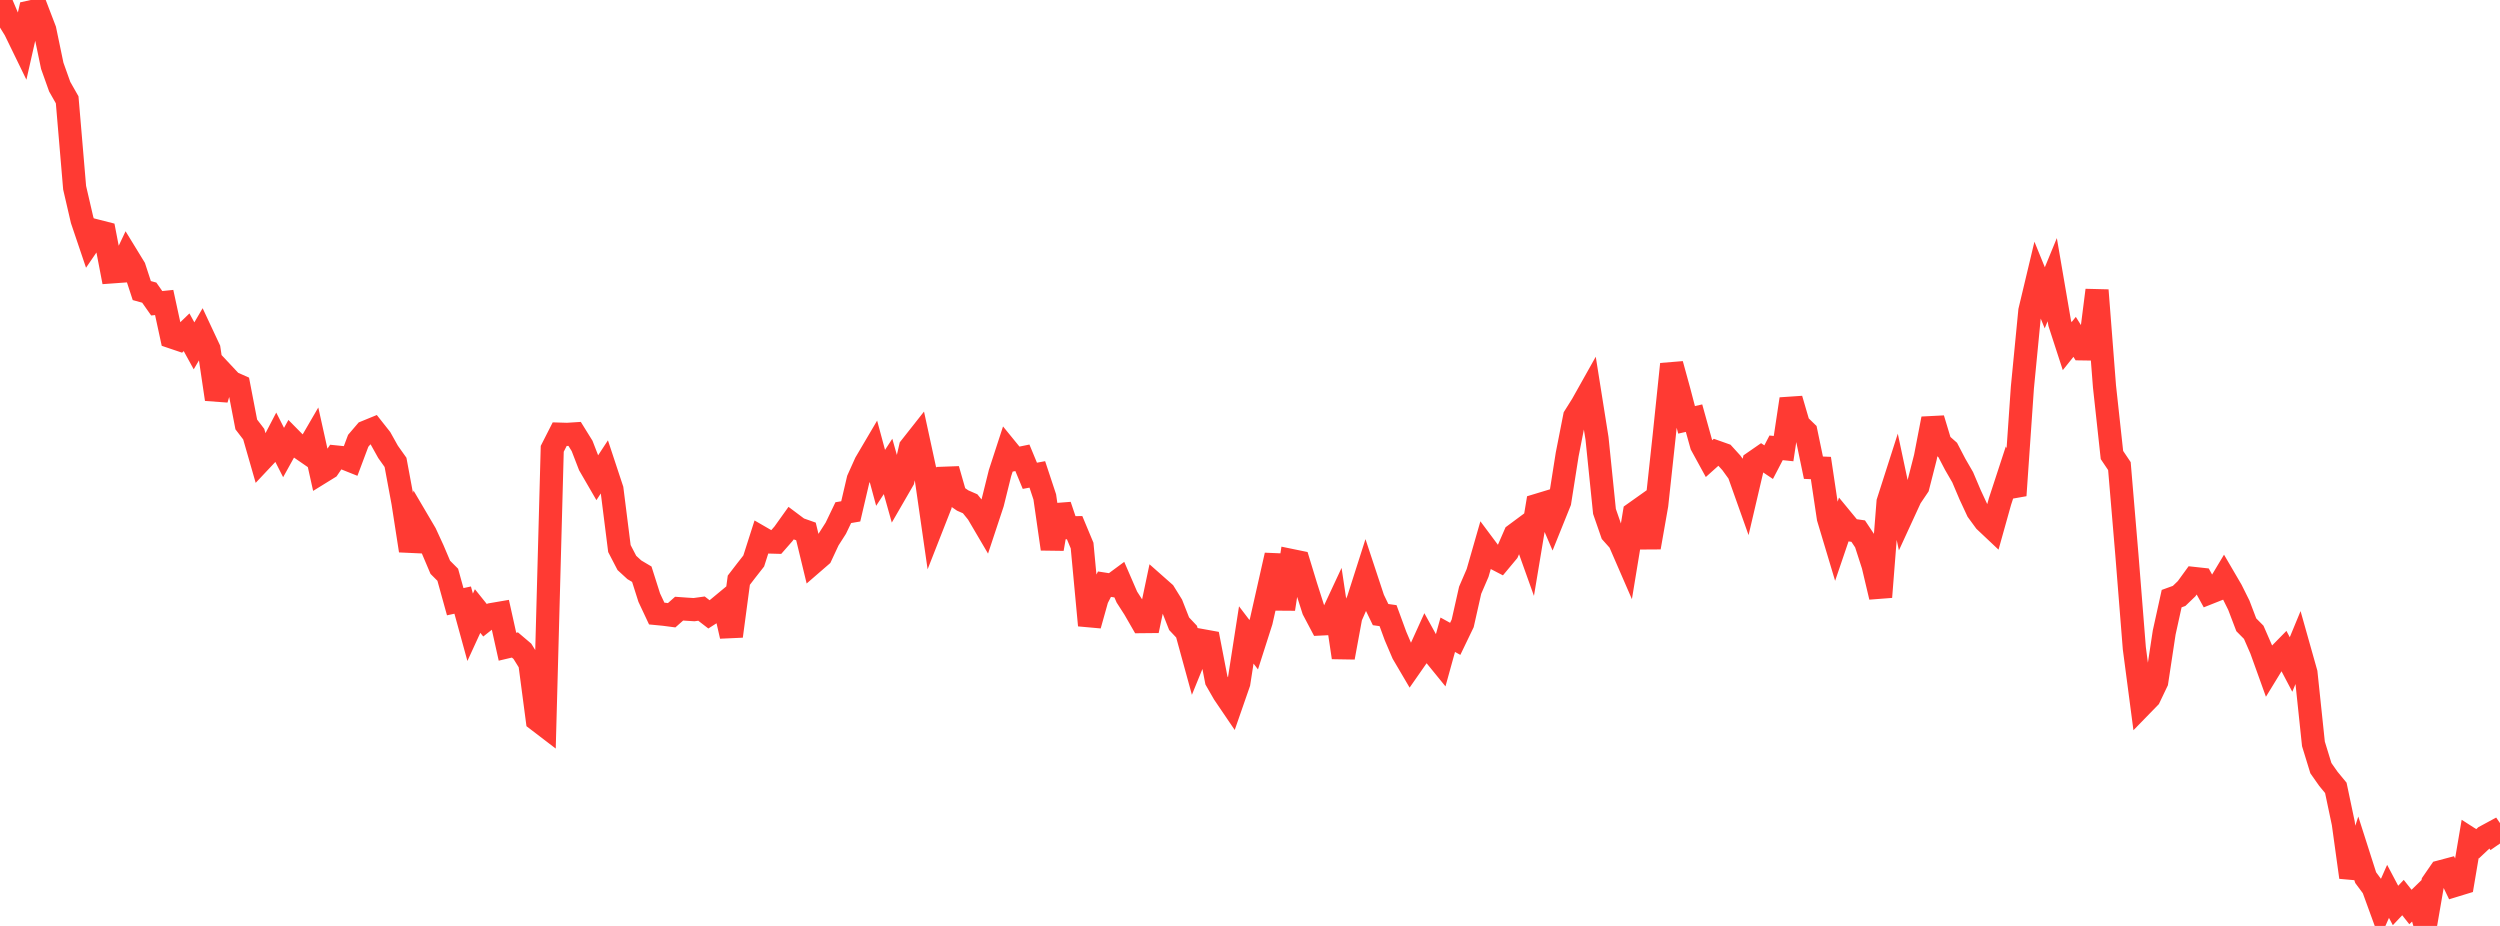 <?xml version="1.0" standalone="no"?>
<!DOCTYPE svg PUBLIC "-//W3C//DTD SVG 1.1//EN" "http://www.w3.org/Graphics/SVG/1.1/DTD/svg11.dtd">

<svg width="135" height="50" viewBox="0 0 135 50" preserveAspectRatio="none" 
  xmlns="http://www.w3.org/2000/svg"
  xmlns:xlink="http://www.w3.org/1999/xlink">


<polyline points="0.0, 0.0 0.403, 0.951 0.806, 1.603 1.209, 2.431 1.612, 0.651 2.015, 0.561 2.418, 1.613 2.821, 3.551 3.224, 4.681 3.627, 5.39 4.03, 10.138 4.433, 11.878 4.836, 13.07 5.239, 12.479 5.642, 12.582 6.045, 14.681 6.448, 14.652 6.851, 13.8 7.254, 14.458 7.657, 15.691 8.06, 15.802 8.463, 16.376 8.866, 16.334 9.269, 18.195 9.672, 18.331 10.075, 17.942 10.478, 18.676 10.881, 17.986 11.284, 18.847 11.687, 21.559 12.09, 20.221 12.493, 20.651 12.896, 20.83 13.299, 22.92 13.701, 23.444 14.104, 24.846 14.507, 24.417 14.91, 23.644 15.313, 24.437 15.716, 23.71 16.119, 24.118 16.522, 24.396 16.925, 23.702 17.328, 25.515 17.731, 25.266 18.134, 24.675 18.537, 24.716 18.94, 24.877 19.343, 23.804 19.746, 23.332 20.149, 23.167 20.552, 23.678 20.955, 24.4 21.358, 24.968 21.761, 27.137 22.164, 29.735 22.567, 28.124 22.97, 28.809 23.373, 29.684 23.776, 30.634 24.179, 31.037 24.582, 32.492 24.985, 32.405 25.388, 33.873 25.791, 32.996 26.194, 33.497 26.597, 33.178 27.0, 33.109 27.403, 34.923 27.806, 34.828 28.209, 35.17 28.612, 35.818 29.015, 38.876 29.418, 39.184 29.821, 24.236 30.224, 23.444 30.627, 23.456 31.03, 23.43 31.433, 24.08 31.836, 25.122 32.239, 25.818 32.642, 25.203 33.045, 26.422 33.448, 29.622 33.851, 30.398 34.254, 30.768 34.657, 31.007 35.06, 32.274 35.463, 33.132 35.866, 33.171 36.269, 33.224 36.672, 32.867 37.075, 32.896 37.478, 32.921 37.881, 32.865 38.284, 33.176 38.687, 32.919 39.09, 32.585 39.493, 34.352 39.896, 31.331 40.299, 30.807 40.701, 30.294 41.104, 29.034 41.507, 29.267 41.91, 29.278 42.313, 28.818 42.716, 28.254 43.119, 28.556 43.522, 28.698 43.925, 30.365 44.328, 30.016 44.731, 29.153 45.134, 28.522 45.537, 27.683 45.94, 27.614 46.343, 25.892 46.746, 24.995 47.149, 24.311 47.552, 25.804 47.955, 25.187 48.358, 26.623 48.761, 25.926 49.164, 24.164 49.567, 23.653 49.97, 25.512 50.373, 28.313 50.776, 27.286 51.179, 25.342 51.582, 26.751 51.985, 27.028 52.388, 27.204 52.791, 27.703 53.194, 28.389 53.597, 27.172 54.0, 25.547 54.403, 24.31 54.806, 24.804 55.209, 24.721 55.612, 25.693 56.015, 25.618 56.418, 26.835 56.821, 29.642 57.224, 27.298 57.627, 28.496 58.03, 28.495 58.433, 29.461 58.836, 33.767 59.239, 32.329 59.642, 31.546 60.045, 31.608 60.448, 31.31 60.851, 32.241 61.254, 32.868 61.657, 33.568 62.06, 33.564 62.463, 31.65 62.866, 32.006 63.269, 32.656 63.672, 33.681 64.075, 34.109 64.478, 35.578 64.881, 34.587 65.284, 34.66 65.687, 36.742 66.09, 37.444 66.493, 38.038 66.896, 36.878 67.299, 34.287 67.701, 34.815 68.104, 33.556 68.507, 31.769 68.91, 29.982 69.313, 32.888 69.716, 30.264 70.119, 30.347 70.522, 31.669 70.925, 32.932 71.328, 33.695 71.731, 33.675 72.134, 32.811 72.537, 35.504 72.94, 33.314 73.343, 32.396 73.746, 31.134 74.149, 32.352 74.552, 33.188 74.955, 33.245 75.358, 34.345 75.761, 35.288 76.164, 35.974 76.567, 35.396 76.97, 34.506 77.373, 35.237 77.776, 35.732 78.179, 34.276 78.582, 34.498 78.985, 33.662 79.388, 31.872 79.791, 30.938 80.194, 29.534 80.597, 30.074 81.0, 30.283 81.403, 29.799 81.806, 28.875 82.209, 28.576 82.612, 29.703 83.015, 27.283 83.418, 27.161 83.821, 28.101 84.224, 27.101 84.627, 24.546 85.03, 22.497 85.433, 21.855 85.836, 21.137 86.239, 23.675 86.642, 27.617 87.045, 28.781 87.448, 29.232 87.851, 30.16 88.254, 27.713 88.657, 27.427 89.06, 29.56 89.463, 27.268 89.866, 23.54 90.269, 19.665 90.672, 21.133 91.075, 22.672 91.478, 22.58 91.881, 24.031 92.284, 24.768 92.687, 24.407 93.09, 24.55 93.493, 24.993 93.896, 25.55 94.299, 26.683 94.701, 24.966 95.104, 24.687 95.507, 24.957 95.91, 24.183 96.313, 24.225 96.716, 21.548 97.119, 22.927 97.522, 23.32 97.925, 25.256 98.328, 25.273 98.731, 27.971 99.134, 29.315 99.537, 28.132 99.94, 28.622 100.343, 28.68 100.746, 29.285 101.149, 30.534 101.552, 32.238 101.955, 27.107 102.358, 25.849 102.761, 27.747 103.164, 26.871 103.567, 26.274 103.97, 24.696 104.373, 22.611 104.776, 23.946 105.179, 24.302 105.582, 25.075 105.985, 25.771 106.388, 26.721 106.791, 27.587 107.194, 28.138 107.597, 28.518 108.0, 27.078 108.403, 25.846 108.806, 26.752 109.209, 20.927 109.612, 16.782 110.015, 15.092 110.418, 16.082 110.821, 15.103 111.224, 17.452 111.627, 18.693 112.03, 18.19 112.433, 18.838 112.836, 18.844 113.239, 15.673 113.642, 20.865 114.045, 24.57 114.448, 25.169 114.851, 29.947 115.254, 35.007 115.657, 38.073 116.06, 37.659 116.463, 36.816 116.866, 34.158 117.269, 32.326 117.672, 32.18 118.075, 31.792 118.478, 31.238 118.881, 31.282 119.284, 32.013 119.687, 31.853 120.09, 31.18 120.493, 31.87 120.896, 32.68 121.299, 33.738 121.701, 34.144 122.104, 35.067 122.507, 36.187 122.91, 35.528 123.313, 35.117 123.716, 35.883 124.119, 34.907 124.522, 36.337 124.925, 40.169 125.328, 41.481 125.731, 42.055 126.134, 42.544 126.537, 44.456 126.94, 47.372 127.343, 46.131 127.746, 47.392 128.149, 47.935 128.552, 49.043 128.955, 48.133 129.358, 48.896 129.761, 48.469 130.164, 48.978 130.567, 48.586 130.97, 50.0 131.373, 47.664 131.776, 47.079 132.179, 46.972 132.582, 47.807 132.985, 47.684 133.388, 45.304 133.791, 45.563 134.194, 45.183 134.597, 44.965 135.0, 45.55" fill="none" stroke="#ff3a33" stroke-width="1.25"/>

</svg>
